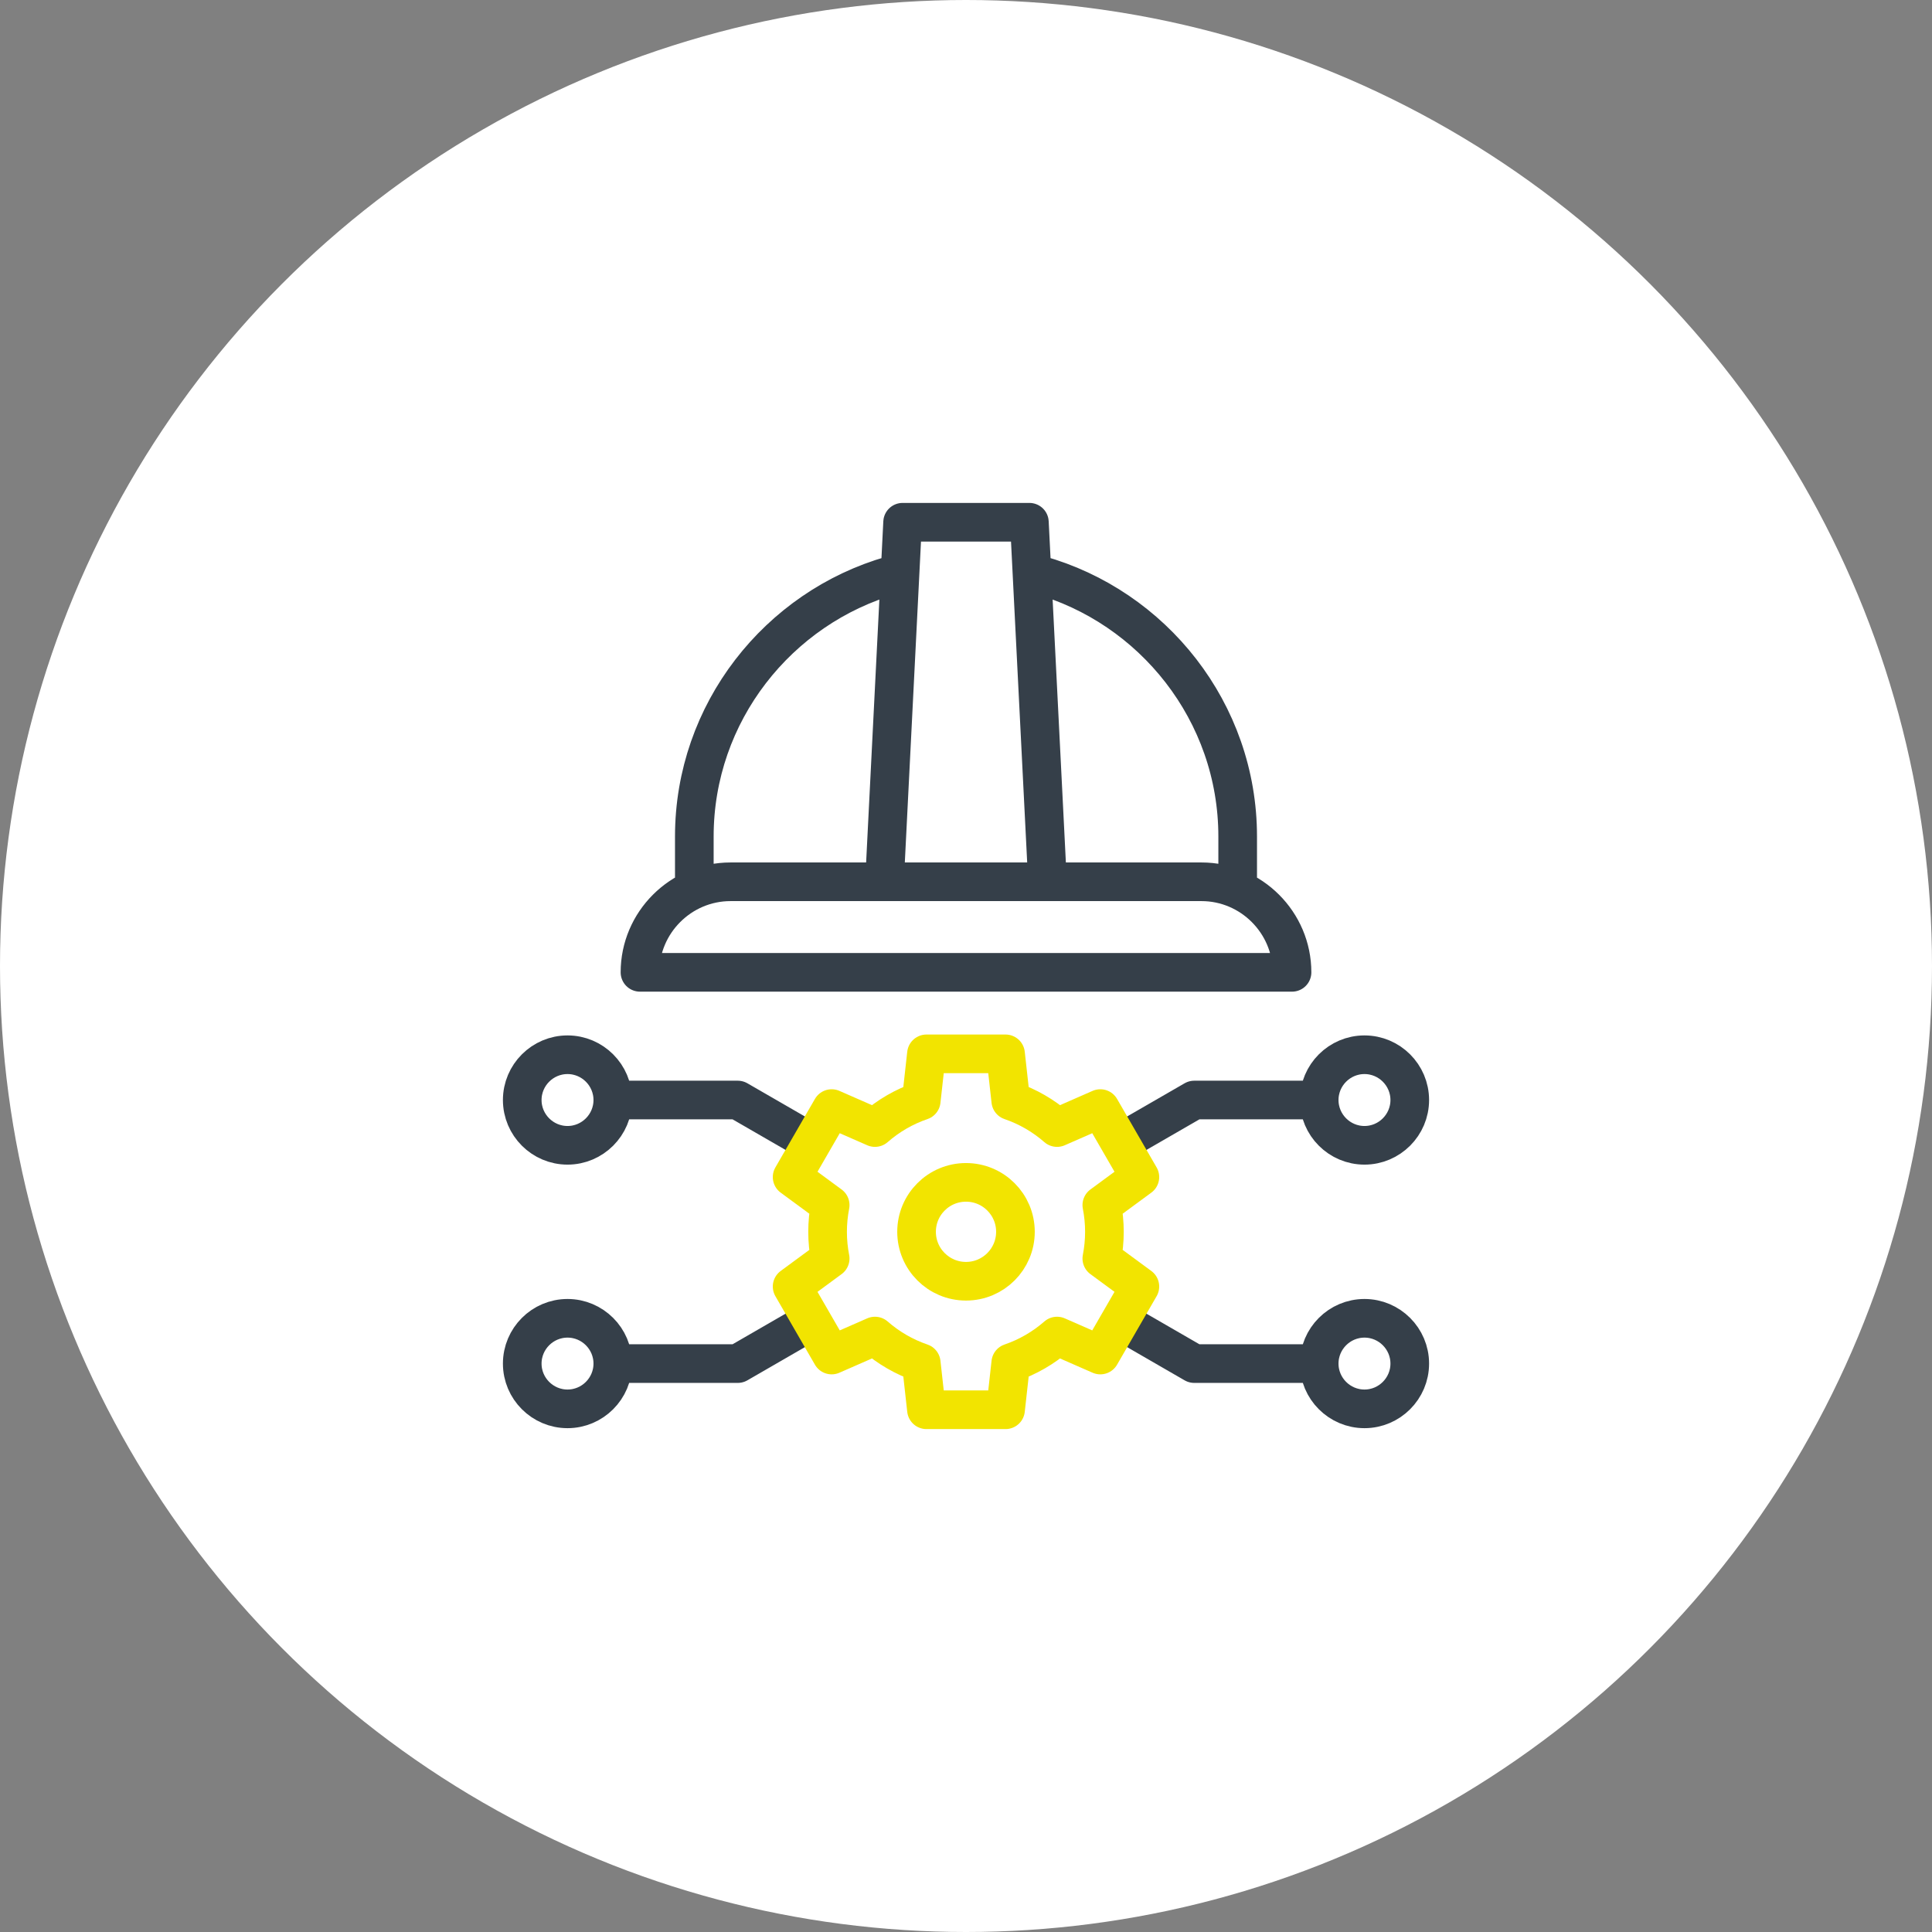 <svg viewBox="0 0 100 100" fill="none" xmlns="http://www.w3.org/2000/svg">
    <rect x="0" y="0" width="100" height="100" fill="#808080" stroke="none"/>
    <circle cx="50" cy="50" r="50" fill="white"/>
    <g clip-path="url(#clip0_261_3809)">
        <path d="M35.938 45.613V43.297C35.938 36.889 40.282 31.447 46.17 29.769M53.744 29.744C59.676 31.394 64.062 36.858 64.062 43.297V45.613M45.802 45.236L46.719 27.031H53.281L54.196 45.193M41.663 58.944L38.186 56.937H32.188M41.663 68.571L38.186 70.579H32.188M58.337 58.944L61.814 56.937H67.812M58.337 68.571L61.814 70.579H67.812M37.812 45.641H62.188C64.766 45.641 66.875 47.75 66.875 50.328H33.125C33.125 47.75 35.234 45.641 37.812 45.641ZM29.375 59.281C30.666 59.281 31.719 58.228 31.719 56.937C31.719 55.646 30.666 54.593 29.375 54.593C28.084 54.593 27.031 55.646 27.031 56.937C27.031 58.228 28.084 59.281 29.375 59.281ZM29.375 72.922C30.666 72.922 31.719 71.869 31.719 70.579C31.719 69.288 30.666 68.235 29.375 68.235C28.084 68.235 27.031 69.288 27.031 70.579C27.031 71.869 28.084 72.922 29.375 72.922ZM70.625 59.281C71.916 59.281 72.969 58.228 72.969 56.937C72.969 55.646 71.916 54.593 70.625 54.593C69.334 54.593 68.281 55.646 68.281 56.937C68.281 58.228 69.334 59.281 70.625 59.281ZM70.625 72.922C71.916 72.922 72.969 71.869 72.969 70.579C72.969 69.288 71.916 68.235 70.625 68.235C69.334 68.235 68.281 69.288 68.281 70.579C68.281 71.869 69.334 72.922 70.625 72.922Z" stroke="#353F49" stroke-width="2" stroke-miterlimit="2.613" stroke-linecap="round" stroke-linejoin="round"/>
        <path fill-rule="evenodd" clip-rule="evenodd" d="M52.317 70.539C53.198 70.237 54.011 69.767 54.712 69.154L56.953 70.136L59 66.591L57.03 65.141C57.119 64.686 57.164 64.222 57.164 63.758C57.164 63.293 57.119 62.83 57.03 62.374L59 60.925L56.953 57.38L54.712 58.362C54.011 57.749 53.198 57.278 52.317 56.977L52.047 54.547H47.953L47.683 56.977C46.802 57.278 45.989 57.749 45.288 58.362L43.047 57.38L41 60.925L42.97 62.374C42.881 62.83 42.836 63.293 42.836 63.758C42.836 64.231 42.882 64.694 42.97 65.141L41 66.591L43.047 70.136L45.288 69.154C45.989 69.767 46.802 70.237 47.683 70.539L47.953 72.969H52.047L52.317 70.539Z" stroke="#F2E400" stroke-width="2" stroke-miterlimit="2.613" stroke-linecap="round" stroke-linejoin="round"/>
        <path d="M50 66.317C51.413 66.317 52.559 65.171 52.559 63.758C52.559 62.345 51.413 61.199 50 61.199C48.587 61.199 47.441 62.345 47.441 63.758C47.441 65.171 48.587 66.317 50 66.317Z" stroke="#F2E400" stroke-width="2" stroke-miterlimit="2.613" stroke-linecap="round" stroke-linejoin="round"/>
    </g>
    <defs>
        <clipPath id="clip0_261_3809">
            <rect width="48" height="48" fill="white" transform="translate(26 26)"/>
        </clipPath>
    </defs>
</svg>